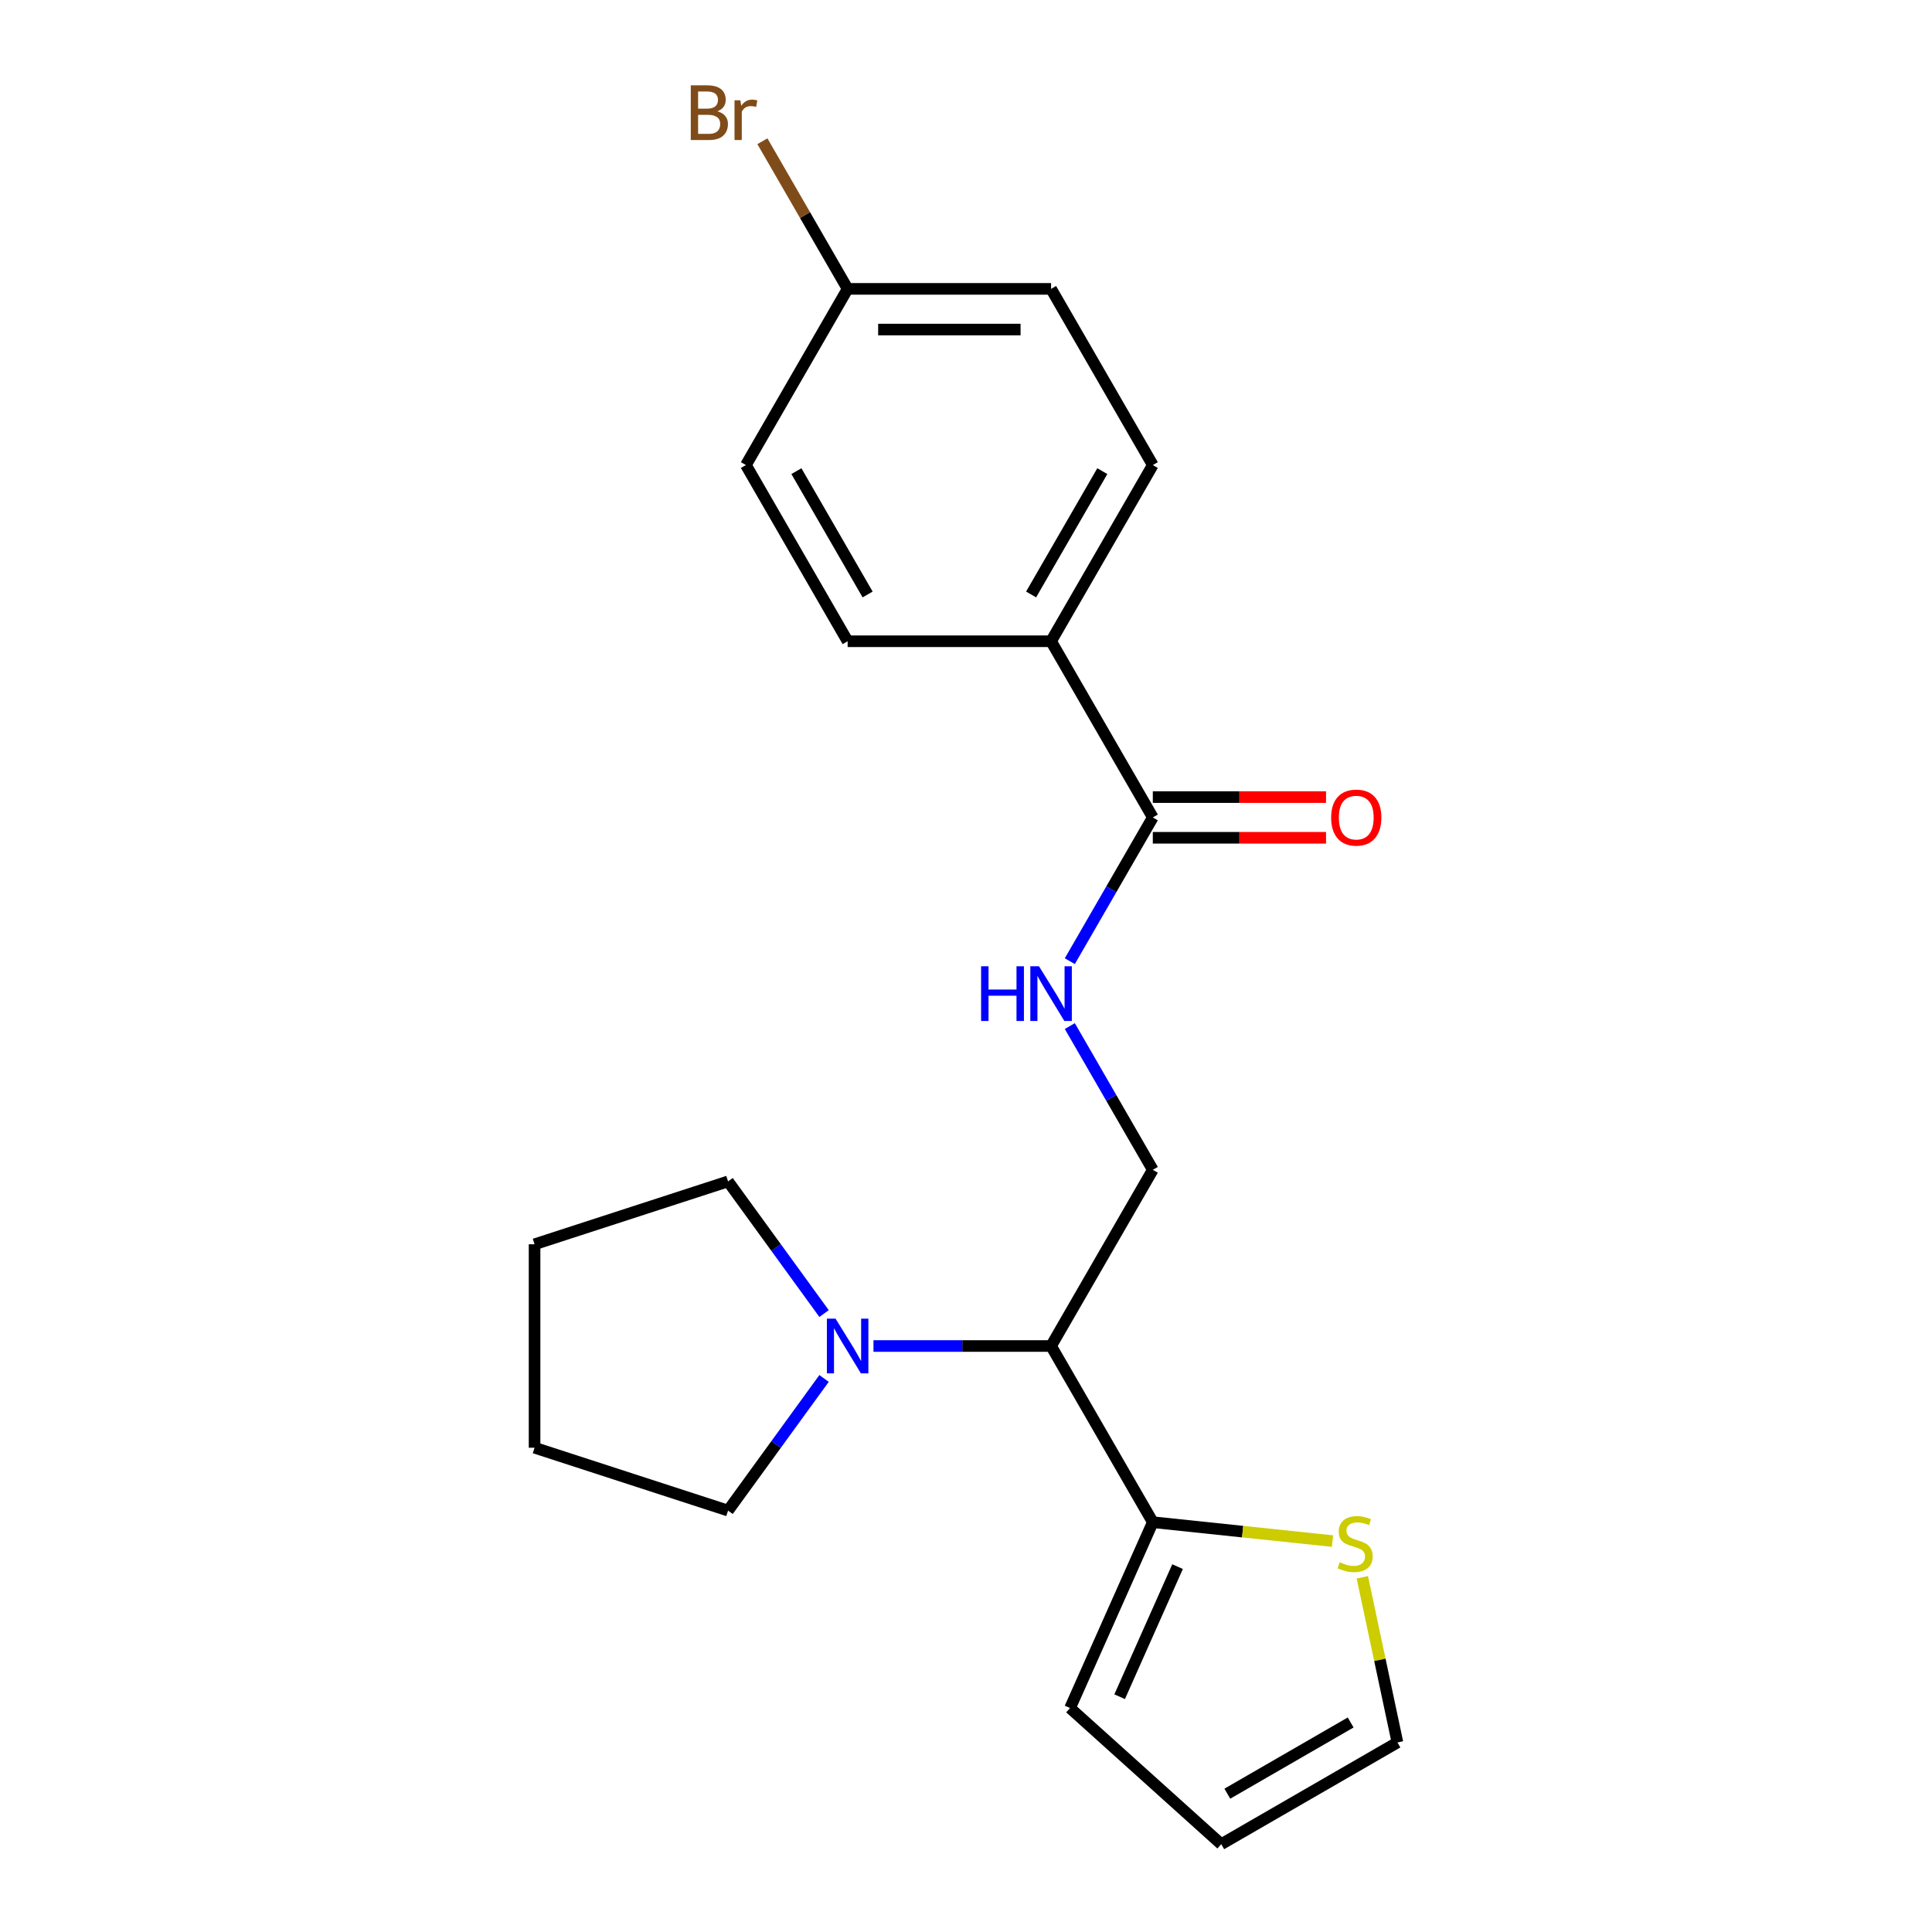 <?xml version='1.0' encoding='iso-8859-1'?>
<svg version='1.1' baseProfile='full'
              xmlns='http://www.w3.org/2000/svg'
                      xmlns:rdkit='http://www.rdkit.org/xml'
                      xmlns:xlink='http://www.w3.org/1999/xlink'
                  xml:space='preserve'
width='1000px' height='1000px' viewBox='0 0 1000 1000'>
<!-- END OF HEADER -->
<rect style='opacity:1.0;fill:#FFFFFF;stroke:none' width='1000' height='1000' x='0' y='0'> </rect>
<path class='bond-0' d='M 544.038,696.69 L 596.69,787.885' style='fill:none;fill-rule:evenodd;stroke:#000000;stroke-width:6px;stroke-linecap:butt;stroke-linejoin:miter;stroke-opacity:1' />
<path class='bond-1' d='M 544.038,696.69 L 498.073,696.69' style='fill:none;fill-rule:evenodd;stroke:#000000;stroke-width:6px;stroke-linecap:butt;stroke-linejoin:miter;stroke-opacity:1' />
<path class='bond-1' d='M 498.073,696.69 L 452.108,696.69' style='fill:none;fill-rule:evenodd;stroke:#0000FF;stroke-width:6px;stroke-linecap:butt;stroke-linejoin:miter;stroke-opacity:1' />
<path class='bond-4' d='M 544.038,696.69 L 596.69,605.495' style='fill:none;fill-rule:evenodd;stroke:#000000;stroke-width:6px;stroke-linecap:butt;stroke-linejoin:miter;stroke-opacity:1' />
<path class='bond-5' d='M 596.69,787.885 L 643.196,792.773' style='fill:none;fill-rule:evenodd;stroke:#000000;stroke-width:6px;stroke-linecap:butt;stroke-linejoin:miter;stroke-opacity:1' />
<path class='bond-5' d='M 643.196,792.773 L 689.703,797.661' style='fill:none;fill-rule:evenodd;stroke:#CCCC00;stroke-width:6px;stroke-linecap:butt;stroke-linejoin:miter;stroke-opacity:1' />
<path class='bond-7' d='M 596.69,787.885 L 553.859,884.084' style='fill:none;fill-rule:evenodd;stroke:#000000;stroke-width:6px;stroke-linecap:butt;stroke-linejoin:miter;stroke-opacity:1' />
<path class='bond-7' d='M 609.505,810.881 L 579.523,878.22' style='fill:none;fill-rule:evenodd;stroke:#000000;stroke-width:6px;stroke-linecap:butt;stroke-linejoin:miter;stroke-opacity:1' />
<path class='bond-17' d='M 426.535,713.483 L 401.687,747.682' style='fill:none;fill-rule:evenodd;stroke:#0000FF;stroke-width:6px;stroke-linecap:butt;stroke-linejoin:miter;stroke-opacity:1' />
<path class='bond-17' d='M 401.687,747.682 L 376.84,781.882' style='fill:none;fill-rule:evenodd;stroke:#000000;stroke-width:6px;stroke-linecap:butt;stroke-linejoin:miter;stroke-opacity:1' />
<path class='bond-18' d='M 426.535,679.897 L 401.687,645.698' style='fill:none;fill-rule:evenodd;stroke:#0000FF;stroke-width:6px;stroke-linecap:butt;stroke-linejoin:miter;stroke-opacity:1' />
<path class='bond-18' d='M 401.687,645.698 L 376.84,611.498' style='fill:none;fill-rule:evenodd;stroke:#000000;stroke-width:6px;stroke-linecap:butt;stroke-linejoin:miter;stroke-opacity:1' />
<path class='bond-2' d='M 596.69,423.105 L 575.211,460.306' style='fill:none;fill-rule:evenodd;stroke:#000000;stroke-width:6px;stroke-linecap:butt;stroke-linejoin:miter;stroke-opacity:1' />
<path class='bond-2' d='M 575.211,460.306 L 553.733,497.507' style='fill:none;fill-rule:evenodd;stroke:#0000FF;stroke-width:6px;stroke-linecap:butt;stroke-linejoin:miter;stroke-opacity:1' />
<path class='bond-6' d='M 596.69,423.105 L 544.038,331.91' style='fill:none;fill-rule:evenodd;stroke:#000000;stroke-width:6px;stroke-linecap:butt;stroke-linejoin:miter;stroke-opacity:1' />
<path class='bond-9' d='M 596.69,433.635 L 641.525,433.635' style='fill:none;fill-rule:evenodd;stroke:#000000;stroke-width:6px;stroke-linecap:butt;stroke-linejoin:miter;stroke-opacity:1' />
<path class='bond-9' d='M 641.525,433.635 L 686.36,433.635' style='fill:none;fill-rule:evenodd;stroke:#FF0000;stroke-width:6px;stroke-linecap:butt;stroke-linejoin:miter;stroke-opacity:1' />
<path class='bond-9' d='M 596.69,412.575 L 641.525,412.575' style='fill:none;fill-rule:evenodd;stroke:#000000;stroke-width:6px;stroke-linecap:butt;stroke-linejoin:miter;stroke-opacity:1' />
<path class='bond-9' d='M 641.525,412.575 L 686.36,412.575' style='fill:none;fill-rule:evenodd;stroke:#FF0000;stroke-width:6px;stroke-linecap:butt;stroke-linejoin:miter;stroke-opacity:1' />
<path class='bond-3' d='M 553.733,531.092 L 575.211,568.294' style='fill:none;fill-rule:evenodd;stroke:#0000FF;stroke-width:6px;stroke-linecap:butt;stroke-linejoin:miter;stroke-opacity:1' />
<path class='bond-3' d='M 575.211,568.294 L 596.69,605.495' style='fill:none;fill-rule:evenodd;stroke:#000000;stroke-width:6px;stroke-linecap:butt;stroke-linejoin:miter;stroke-opacity:1' />
<path class='bond-8' d='M 705.138,816.405 L 714.224,859.149' style='fill:none;fill-rule:evenodd;stroke:#CCCC00;stroke-width:6px;stroke-linecap:butt;stroke-linejoin:miter;stroke-opacity:1' />
<path class='bond-8' d='M 714.224,859.149 L 723.309,901.894' style='fill:none;fill-rule:evenodd;stroke:#000000;stroke-width:6px;stroke-linecap:butt;stroke-linejoin:miter;stroke-opacity:1' />
<path class='bond-11' d='M 544.038,331.91 L 596.69,240.715' style='fill:none;fill-rule:evenodd;stroke:#000000;stroke-width:6px;stroke-linecap:butt;stroke-linejoin:miter;stroke-opacity:1' />
<path class='bond-11' d='M 533.697,307.7 L 570.553,243.864' style='fill:none;fill-rule:evenodd;stroke:#000000;stroke-width:6px;stroke-linecap:butt;stroke-linejoin:miter;stroke-opacity:1' />
<path class='bond-12' d='M 544.038,331.91 L 438.735,331.91' style='fill:none;fill-rule:evenodd;stroke:#000000;stroke-width:6px;stroke-linecap:butt;stroke-linejoin:miter;stroke-opacity:1' />
<path class='bond-10' d='M 553.859,884.084 L 632.114,954.545' style='fill:none;fill-rule:evenodd;stroke:#000000;stroke-width:6px;stroke-linecap:butt;stroke-linejoin:miter;stroke-opacity:1' />
<path class='bond-22' d='M 723.309,901.894 L 632.114,954.545' style='fill:none;fill-rule:evenodd;stroke:#000000;stroke-width:6px;stroke-linecap:butt;stroke-linejoin:miter;stroke-opacity:1' />
<path class='bond-22' d='M 699.1,891.553 L 635.263,928.409' style='fill:none;fill-rule:evenodd;stroke:#000000;stroke-width:6px;stroke-linecap:butt;stroke-linejoin:miter;stroke-opacity:1' />
<path class='bond-15' d='M 596.69,240.715 L 544.038,149.52' style='fill:none;fill-rule:evenodd;stroke:#000000;stroke-width:6px;stroke-linecap:butt;stroke-linejoin:miter;stroke-opacity:1' />
<path class='bond-14' d='M 438.735,331.91 L 386.084,240.715' style='fill:none;fill-rule:evenodd;stroke:#000000;stroke-width:6px;stroke-linecap:butt;stroke-linejoin:miter;stroke-opacity:1' />
<path class='bond-14' d='M 449.076,307.7 L 412.22,243.864' style='fill:none;fill-rule:evenodd;stroke:#000000;stroke-width:6px;stroke-linecap:butt;stroke-linejoin:miter;stroke-opacity:1' />
<path class='bond-13' d='M 438.735,149.52 L 386.084,240.715' style='fill:none;fill-rule:evenodd;stroke:#000000;stroke-width:6px;stroke-linecap:butt;stroke-linejoin:miter;stroke-opacity:1' />
<path class='bond-16' d='M 438.735,149.52 L 416.676,111.312' style='fill:none;fill-rule:evenodd;stroke:#000000;stroke-width:6px;stroke-linecap:butt;stroke-linejoin:miter;stroke-opacity:1' />
<path class='bond-16' d='M 416.676,111.312 L 394.616,73.104' style='fill:none;fill-rule:evenodd;stroke:#7F4C19;stroke-width:6px;stroke-linecap:butt;stroke-linejoin:miter;stroke-opacity:1' />
<path class='bond-23' d='M 438.735,149.52 L 544.038,149.52' style='fill:none;fill-rule:evenodd;stroke:#000000;stroke-width:6px;stroke-linecap:butt;stroke-linejoin:miter;stroke-opacity:1' />
<path class='bond-23' d='M 454.531,170.58 L 528.243,170.58' style='fill:none;fill-rule:evenodd;stroke:#000000;stroke-width:6px;stroke-linecap:butt;stroke-linejoin:miter;stroke-opacity:1' />
<path class='bond-20' d='M 376.84,781.882 L 276.691,749.341' style='fill:none;fill-rule:evenodd;stroke:#000000;stroke-width:6px;stroke-linecap:butt;stroke-linejoin:miter;stroke-opacity:1' />
<path class='bond-19' d='M 376.84,611.498 L 276.691,644.038' style='fill:none;fill-rule:evenodd;stroke:#000000;stroke-width:6px;stroke-linecap:butt;stroke-linejoin:miter;stroke-opacity:1' />
<path class='bond-21' d='M 276.691,644.038 L 276.691,749.341' style='fill:none;fill-rule:evenodd;stroke:#000000;stroke-width:6px;stroke-linecap:butt;stroke-linejoin:miter;stroke-opacity:1' />
<path  class='atom-2' d='M 432.475 682.53
L 441.755 697.53
Q 442.675 699.01, 444.155 701.69
Q 445.635 704.37, 445.715 704.53
L 445.715 682.53
L 449.475 682.53
L 449.475 710.85
L 445.595 710.85
L 435.635 694.45
Q 434.475 692.53, 433.235 690.33
Q 432.035 688.13, 431.675 687.45
L 431.675 710.85
L 427.995 710.85
L 427.995 682.53
L 432.475 682.53
' fill='#0000FF'/>
<path  class='atom-4' d='M 507.818 500.14
L 511.658 500.14
L 511.658 512.18
L 526.138 512.18
L 526.138 500.14
L 529.978 500.14
L 529.978 528.46
L 526.138 528.46
L 526.138 515.38
L 511.658 515.38
L 511.658 528.46
L 507.818 528.46
L 507.818 500.14
' fill='#0000FF'/>
<path  class='atom-4' d='M 537.778 500.14
L 547.058 515.14
Q 547.978 516.62, 549.458 519.3
Q 550.938 521.98, 551.018 522.14
L 551.018 500.14
L 554.778 500.14
L 554.778 528.46
L 550.898 528.46
L 540.938 512.06
Q 539.778 510.14, 538.538 507.94
Q 537.338 505.74, 536.978 505.06
L 536.978 528.46
L 533.298 528.46
L 533.298 500.14
L 537.778 500.14
' fill='#0000FF'/>
<path  class='atom-6' d='M 693.416 808.612
Q 693.736 808.732, 695.056 809.292
Q 696.376 809.852, 697.816 810.212
Q 699.296 810.532, 700.736 810.532
Q 703.416 810.532, 704.976 809.252
Q 706.536 807.932, 706.536 805.652
Q 706.536 804.092, 705.736 803.132
Q 704.976 802.172, 703.776 801.652
Q 702.576 801.132, 700.576 800.532
Q 698.056 799.772, 696.536 799.052
Q 695.056 798.332, 693.976 796.812
Q 692.936 795.292, 692.936 792.732
Q 692.936 789.172, 695.336 786.972
Q 697.776 784.772, 702.576 784.772
Q 705.856 784.772, 709.576 786.332
L 708.656 789.412
Q 705.256 788.012, 702.696 788.012
Q 699.936 788.012, 698.416 789.172
Q 696.896 790.292, 696.936 792.252
Q 696.936 793.772, 697.696 794.692
Q 698.496 795.612, 699.616 796.132
Q 700.776 796.652, 702.696 797.252
Q 705.256 798.052, 706.776 798.852
Q 708.296 799.652, 709.376 801.292
Q 710.496 802.892, 710.496 805.652
Q 710.496 809.572, 707.856 811.692
Q 705.256 813.772, 700.896 813.772
Q 698.376 813.772, 696.456 813.212
Q 694.576 812.692, 692.336 811.772
L 693.416 808.612
' fill='#CCCC00'/>
<path  class='atom-10' d='M 688.993 423.185
Q 688.993 416.385, 692.353 412.585
Q 695.713 408.785, 701.993 408.785
Q 708.273 408.785, 711.633 412.585
Q 714.993 416.385, 714.993 423.185
Q 714.993 430.065, 711.593 433.985
Q 708.193 437.865, 701.993 437.865
Q 695.753 437.865, 692.353 433.985
Q 688.993 430.105, 688.993 423.185
M 701.993 434.665
Q 706.313 434.665, 708.633 431.785
Q 710.993 428.865, 710.993 423.185
Q 710.993 417.625, 708.633 414.825
Q 706.313 411.985, 701.993 411.985
Q 697.673 411.985, 695.313 414.785
Q 692.993 417.585, 692.993 423.185
Q 692.993 428.905, 695.313 431.785
Q 697.673 434.665, 701.993 434.665
' fill='#FF0000'/>
<path  class='atom-17' d='M 371.304 57.605
Q 374.024 58.365, 375.384 60.045
Q 376.784 61.685, 376.784 64.125
Q 376.784 68.045, 374.264 70.285
Q 371.784 72.485, 367.064 72.485
L 357.544 72.485
L 357.544 44.165
L 365.904 44.165
Q 370.744 44.165, 373.184 46.125
Q 375.624 48.085, 375.624 51.685
Q 375.624 55.965, 371.304 57.605
M 361.344 47.365
L 361.344 56.245
L 365.904 56.245
Q 368.704 56.245, 370.144 55.125
Q 371.624 53.965, 371.624 51.685
Q 371.624 47.365, 365.904 47.365
L 361.344 47.365
M 367.064 69.285
Q 369.824 69.285, 371.304 67.965
Q 372.784 66.645, 372.784 64.125
Q 372.784 61.805, 371.144 60.645
Q 369.544 59.445, 366.464 59.445
L 361.344 59.445
L 361.344 69.285
L 367.064 69.285
' fill='#7F4C19'/>
<path  class='atom-17' d='M 383.224 51.925
L 383.664 54.765
Q 385.824 51.565, 389.344 51.565
Q 390.464 51.565, 391.984 51.965
L 391.384 55.325
Q 389.664 54.925, 388.704 54.925
Q 387.024 54.925, 385.904 55.605
Q 384.824 56.245, 383.944 57.805
L 383.944 72.485
L 380.184 72.485
L 380.184 51.925
L 383.224 51.925
' fill='#7F4C19'/>
</svg>
